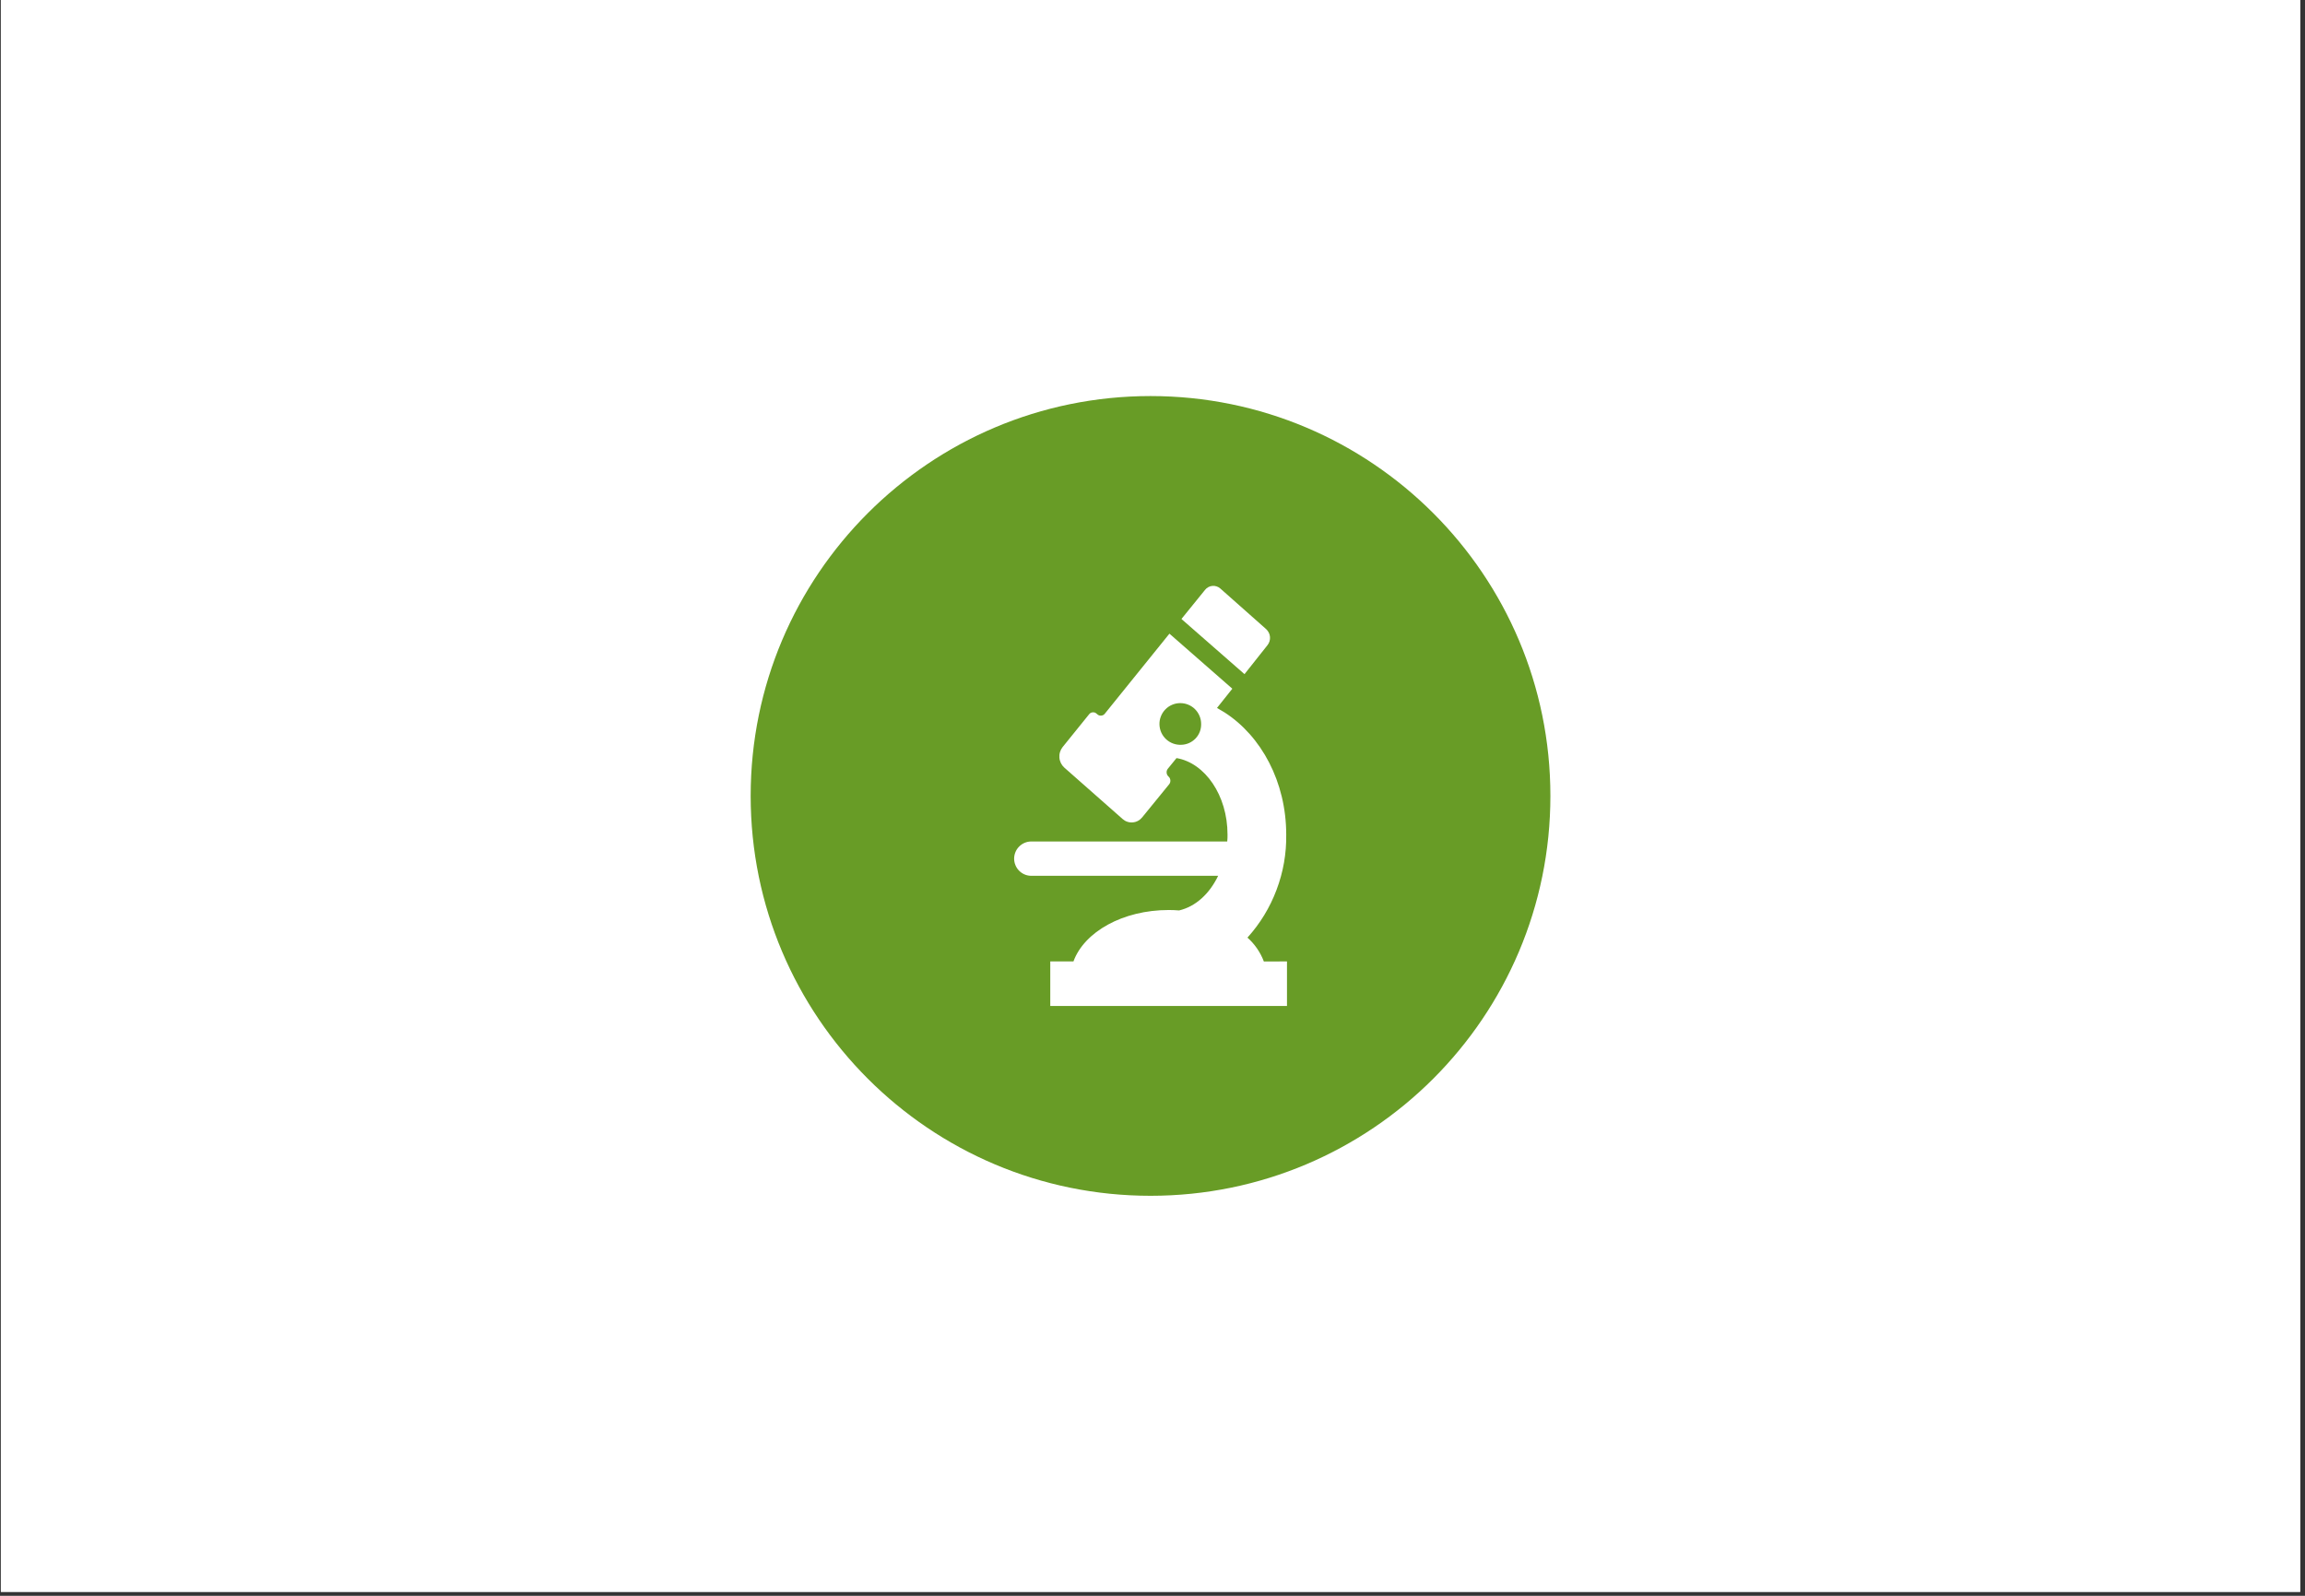 <?xml version="1.0" encoding="UTF-8"?>
<svg xmlns="http://www.w3.org/2000/svg" xmlns:xlink="http://www.w3.org/1999/xlink" width="390" zoomAndPan="magnify" viewBox="0 0 292.5 202.5" height="270" preserveAspectRatio="xMidYMid meet" version="1.0">
  <rect x="0" y="0" width="292.5" height="202.5" fill="#333333" stroke="none"/>
  <defs>
    <clipPath id="72f43107a7">
      <path d="M 0.109 0 L 291.891 0 L 291.891 202 L 0.109 202 Z M 0.109 0 " clip-rule="nonzero"></path>
    </clipPath>
    <clipPath id="45c711ed9c">
      <path d="M 95.258 50.258 L 196.742 50.258 L 196.742 151.742 L 95.258 151.742 Z M 95.258 50.258 " clip-rule="nonzero"></path>
    </clipPath>
    <clipPath id="19f8a15a17">
      <path d="M 146 50.258 C 117.977 50.258 95.258 72.977 95.258 101 C 95.258 129.023 117.977 151.742 146 151.742 C 174.023 151.742 196.742 129.023 196.742 101 C 196.742 72.977 174.023 50.258 146 50.258 Z M 146 50.258 " clip-rule="nonzero"></path>
    </clipPath>
  </defs>
  <g clip-path="url(#72f43107a7)">
    <path fill="#ffffff" d="M 0.109 0 L 291.891 0 L 291.891 202 L 0.109 202 Z M 0.109 0 " fill-opacity="1" fill-rule="nonzero"></path>
    <path fill="#ffffff" d="M 0.109 0 L 291.891 0 L 291.891 202 L 0.109 202 Z M 0.109 0 " fill-opacity="1" fill-rule="nonzero"></path>
  </g>
  <g clip-path="url(#45c711ed9c)">
    <g clip-path="url(#19f8a15a17)">
      <path fill="#689c26" d="M 95.258 50.258 L 196.742 50.258 L 196.742 151.742 L 95.258 151.742 Z M 95.258 50.258 " fill-opacity="1" fill-rule="nonzero"></path>
    </g>
  </g>
  <path fill="#ffffff" d="M 160.836 81.875 C 160.957 81.727 161.043 81.562 161.098 81.383 C 161.152 81.203 161.176 81.016 161.16 80.828 C 161.145 80.637 161.098 80.457 161.012 80.289 C 160.93 80.117 160.816 79.969 160.68 79.84 L 154.852 74.676 C 154.715 74.555 154.559 74.465 154.383 74.41 C 154.207 74.352 154.031 74.332 153.848 74.348 C 153.664 74.363 153.492 74.418 153.332 74.504 C 153.168 74.594 153.031 74.707 152.918 74.852 L 149.941 78.523 L 149.941 78.562 L 157.926 85.547 Z M 160.836 81.875 " fill-opacity="1" fill-rule="nonzero"></path>
  <path fill="#ffffff" d="M 149.898 94.512 C 149.543 94.527 149.199 94.473 148.867 94.352 C 148.535 94.23 148.238 94.047 147.98 93.809 C 147.719 93.566 147.516 93.285 147.367 92.961 C 147.223 92.641 147.145 92.301 147.133 91.945 C 147.121 91.594 147.18 91.25 147.309 90.918 C 147.434 90.59 147.621 90.293 147.867 90.039 C 148.109 89.781 148.395 89.582 148.723 89.441 C 149.047 89.301 149.387 89.227 149.738 89.223 C 150.094 89.219 150.434 89.281 150.766 89.414 C 151.094 89.547 151.383 89.734 151.637 89.984 C 151.887 90.234 152.082 90.523 152.219 90.848 C 152.355 91.176 152.422 91.516 152.422 91.871 C 152.43 92.215 152.371 92.543 152.25 92.863 C 152.125 93.184 151.945 93.465 151.707 93.715 C 151.469 93.961 151.195 94.152 150.883 94.293 C 150.566 94.43 150.238 94.504 149.898 94.512 M 160.383 122.012 C 159.934 120.832 159.238 119.82 158.301 118.98 C 159.914 117.188 161.148 115.164 161.996 112.906 C 162.844 110.652 163.254 108.316 163.219 105.906 C 163.219 99.219 160.051 93.395 155.398 90.406 C 155.312 90.348 155.215 90.297 155.129 90.246 C 154.898 90.102 154.668 89.961 154.434 89.836 L 156.379 87.395 L 148.398 80.41 L 140.199 90.566 C 140.086 90.711 139.934 90.793 139.746 90.809 C 139.562 90.828 139.398 90.773 139.258 90.652 L 139.145 90.555 C 139.008 90.43 138.844 90.375 138.66 90.391 C 138.477 90.406 138.324 90.488 138.211 90.633 L 134.84 94.805 C 134.691 94.996 134.582 95.203 134.512 95.434 C 134.441 95.664 134.418 95.902 134.438 96.141 C 134.453 96.379 134.516 96.609 134.621 96.824 C 134.727 97.043 134.867 97.23 135.047 97.395 L 142.457 103.93 C 142.633 104.086 142.832 104.203 143.055 104.277 C 143.277 104.352 143.508 104.379 143.742 104.359 C 143.977 104.34 144.199 104.277 144.406 104.164 C 144.613 104.055 144.789 103.906 144.938 103.723 L 148.359 99.527 C 148.477 99.379 148.531 99.207 148.516 99.016 C 148.5 98.824 148.422 98.664 148.277 98.535 C 148.137 98.406 148.059 98.246 148.043 98.059 C 148.027 97.867 148.078 97.699 148.199 97.547 L 149.297 96.199 C 152.918 96.812 155.77 100.93 155.77 105.906 C 155.77 106.203 155.77 106.477 155.734 106.785 L 130.758 106.785 C 130.48 106.797 130.215 106.863 129.961 106.98 C 129.707 107.098 129.484 107.258 129.293 107.461 C 129.098 107.66 128.953 107.891 128.848 108.152 C 128.746 108.41 128.691 108.68 128.691 108.961 C 128.691 109.238 128.746 109.508 128.848 109.766 C 128.953 110.027 129.098 110.258 129.293 110.461 C 129.484 110.66 129.707 110.82 129.961 110.938 C 130.215 111.055 130.48 111.121 130.758 111.133 L 154.582 111.133 C 153.488 113.414 151.734 115.035 149.629 115.531 C 149.191 115.496 148.75 115.477 148.309 115.477 C 142.48 115.477 137.59 118.25 136.219 122 L 133.277 122 L 133.277 127.656 L 163.316 127.656 L 163.316 122 Z M 160.383 122.012 " fill-opacity="1" fill-rule="nonzero"></path>
</svg>
